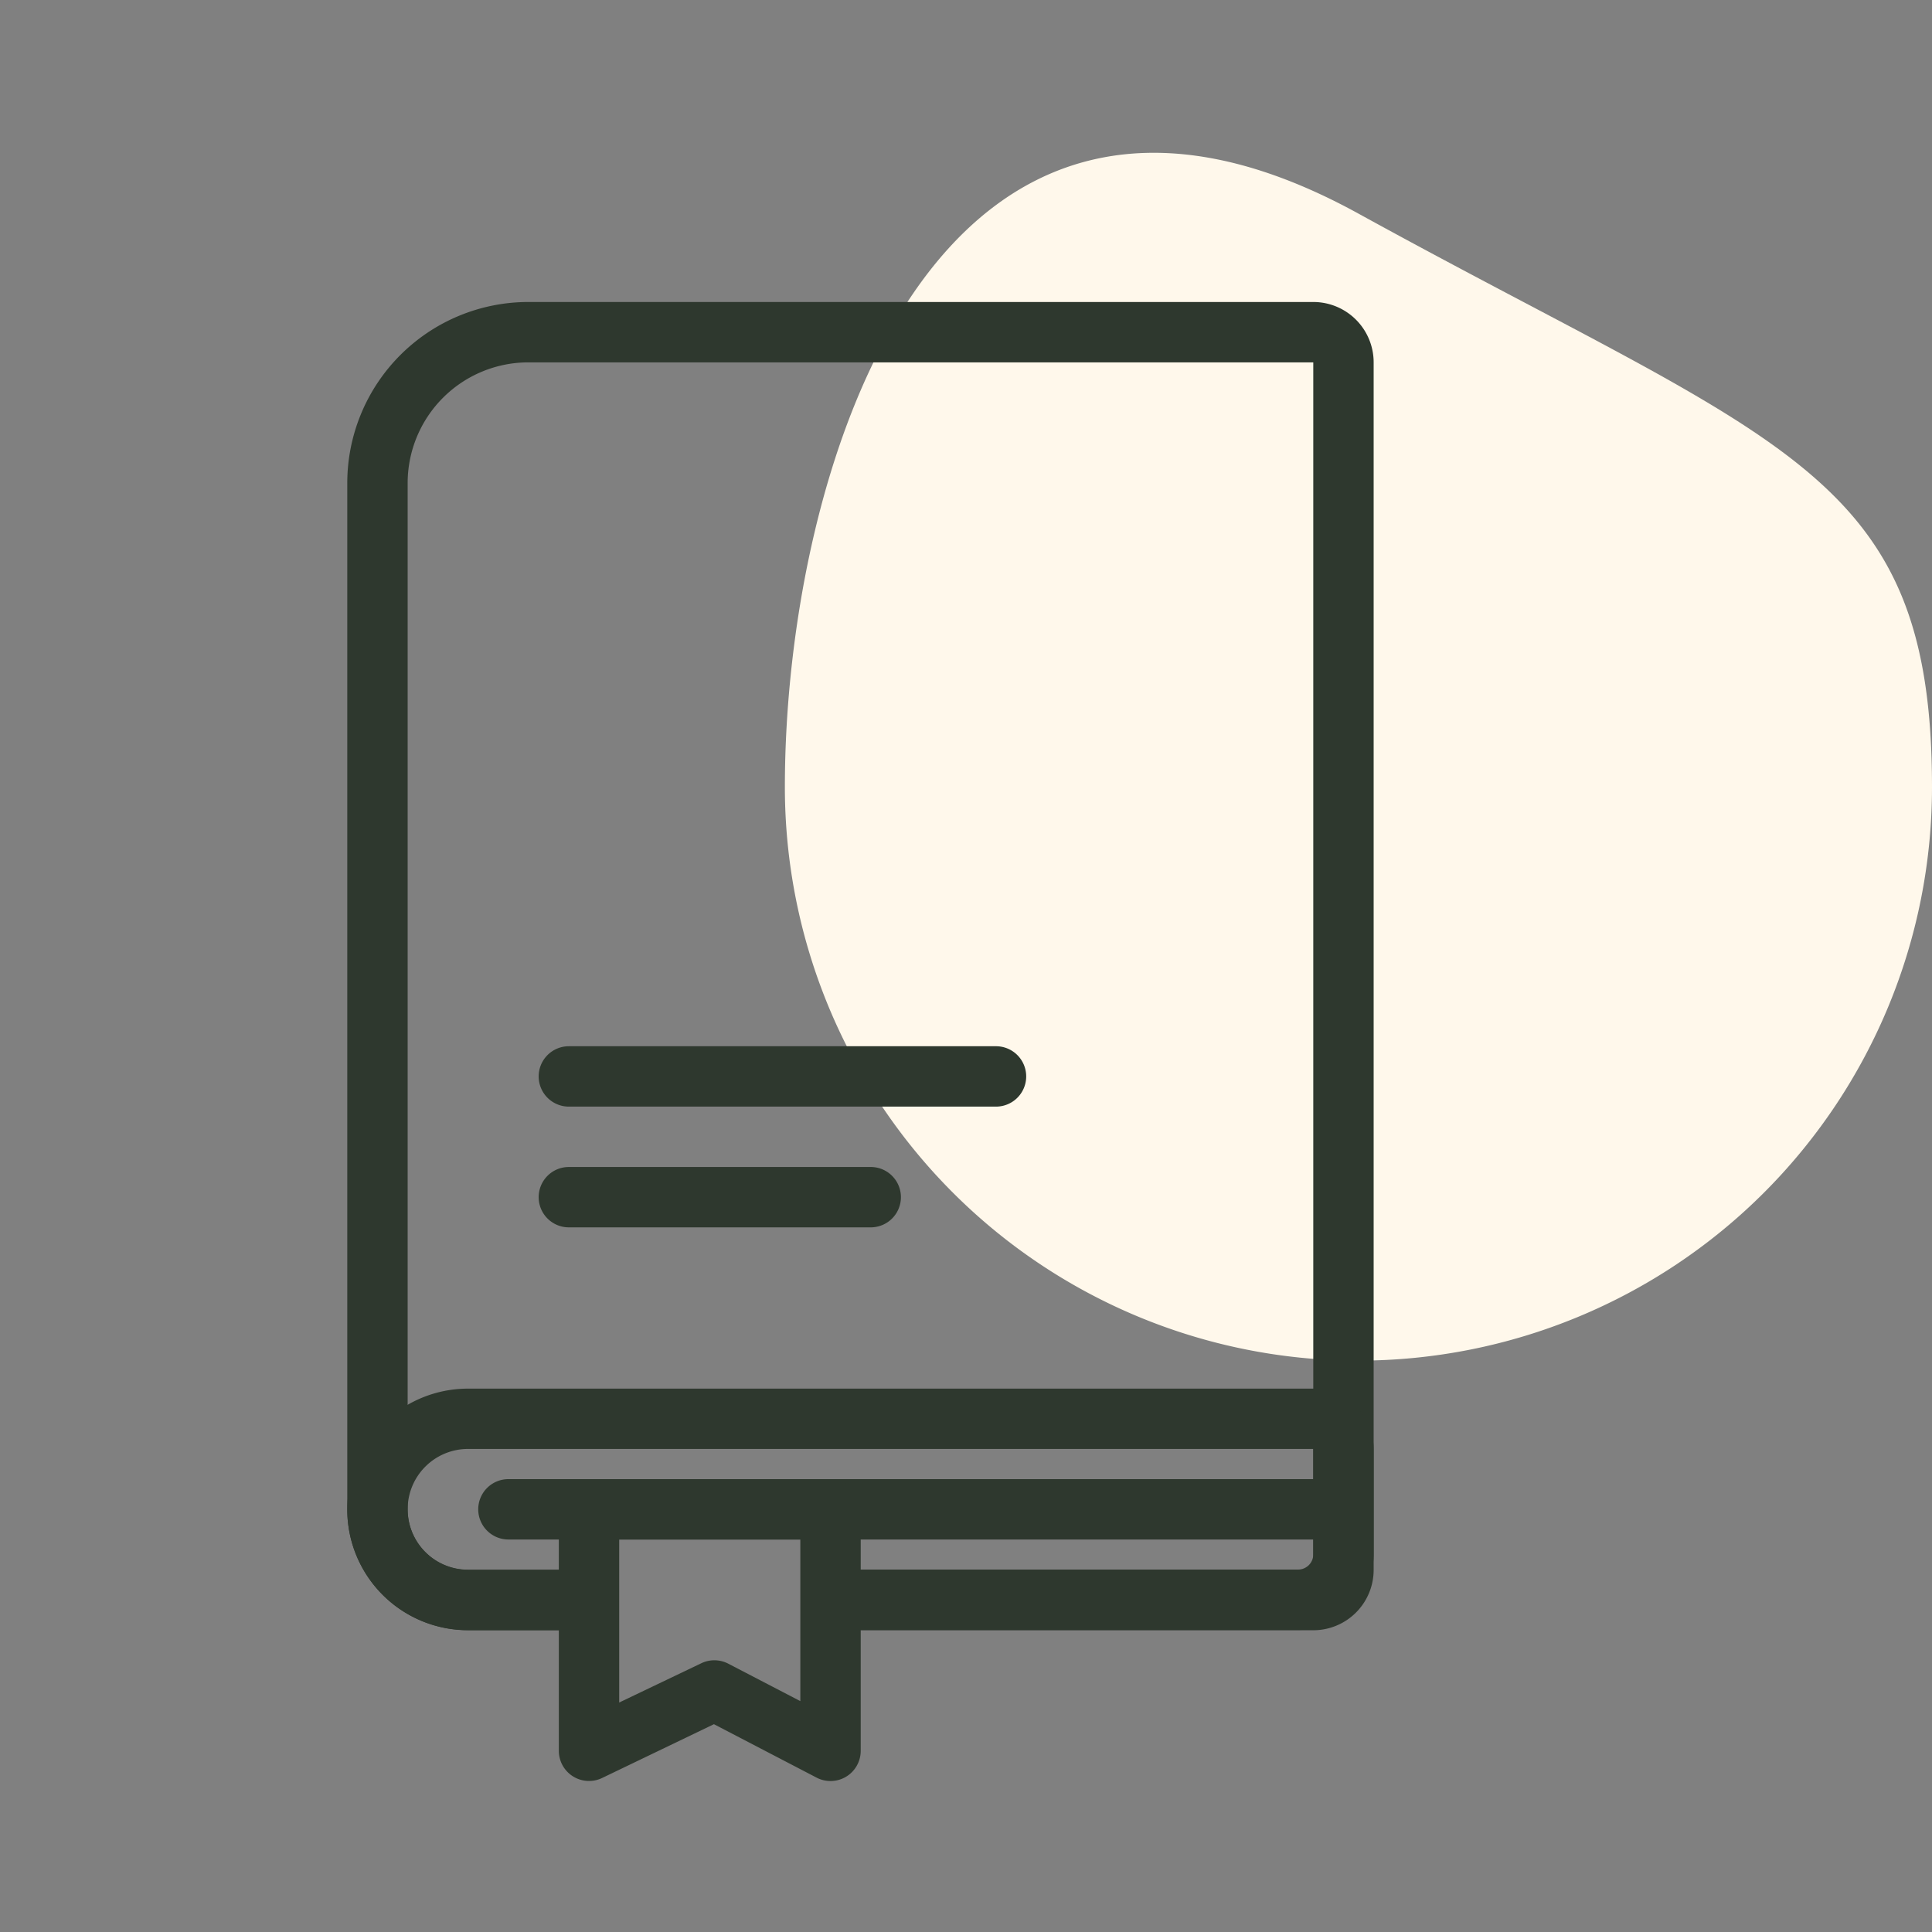<svg id="Icon_-_Guide_pratique" data-name="Icon - Guide pratique" xmlns="http://www.w3.org/2000/svg" width="32" height="32" viewBox="0 0 32 32">
  <rect x="0" y="0" width="32" height="32" fill="#808080" stroke="none"/>
  <rect id="Rectangle_1376" data-name="Rectangle 1376" width="32" height="32" transform="translate(0 0)" fill="none"/>
  <path id="Tracé_8944" data-name="Tracé 8944" d="M9.5.265c7.019,3.859,9.5,4.252,9.5,9.5A9.5,9.5,0,1,1,0,9.761C0,4.516,2.478-3.594,9.5.265Z" transform="translate(13 3.273)" fill="#fff8eb"/>
  <g id="Groupe_7783" data-name="Groupe 7783" transform="translate(-985.66 -953.416)">
    <path id="Soustraction_38" data-name="Soustraction 38" d="M19698.3-2092.582h-1.945a2,2,0,0,1-2-2v-17a3,3,0,0,1,3-3h13a1,1,0,0,1,1,1v20a1,1,0,0,1-1,1h-8.059v-1h8.059v-20h-13a2,2,0,0,0-2,2v17a1,1,0,0,0,1,1h1.945v1Z" transform="translate(-18702.943 3073)" fill="#2e382e"/>
    <path id="Soustraction_37" data-name="Soustraction 37" d="M19698.3-2110.584h-1.945a2,2,0,0,1-2-2,2,2,0,0,1,2-2h14a1,1,0,0,1,1,1v1.746a1.254,1.254,0,0,1-1.252,1.251h-7.807v-1h7.807a.252.252,0,0,0,.252-.252v-1.746h-14a1,1,0,0,0-1,1,1,1,0,0,0,1,1h1.945v1Z" transform="translate(-18702.943 3091)" fill="#2e382e"/>
    <path id="Tracé_204193" data-name="Tracé 204193" d="M994.568,966.494a.5.5,0,0,1-.5-.5v-7.075a.5.5,0,0,1,1,0v7.075A.5.5,0,0,1,994.568,966.494Z" transform="translate(1961.076 -23.323) rotate(90)" fill="#2e382e"/>
    <path id="Tracé_204195" data-name="Tracé 204195" d="M994.568,972.755a.5.5,0,0,1-.5-.5V958.919a.5.5,0,0,1,1,0v13.336A.5.5,0,0,1,994.568,972.755Z" transform="translate(1966.336 -16.153) rotate(90)" fill="#2e382e"/>
    <path id="Tracé_204194" data-name="Tracé 204194" d="M994.568,964.416a.5.5,0,0,1-.5-.5v-5a.5.5,0,0,1,1,0v5A.5.5,0,0,1,994.568,964.416Z" transform="translate(1958.998 -21.323) rotate(90)" fill="#2e382e"/>
    <path id="Tracé_204196" data-name="Tracé 204196" d="M0,1.5H4a.5.5,0,0,1,.5.5V6a.5.5,0,0,1-.731.444l-1.7-.885L.217,6.45a.5.5,0,0,1-.483-.027A.5.5,0,0,1-.5,6V2A.5.5,0,0,1,0,1.5Zm3.5,1H.5V5.2L1.859,4.55a.5.5,0,0,1,.448.007l1.193.62Z" transform="translate(995.416 976.415)" fill="#2e382e"/>
  </g>
</svg>
